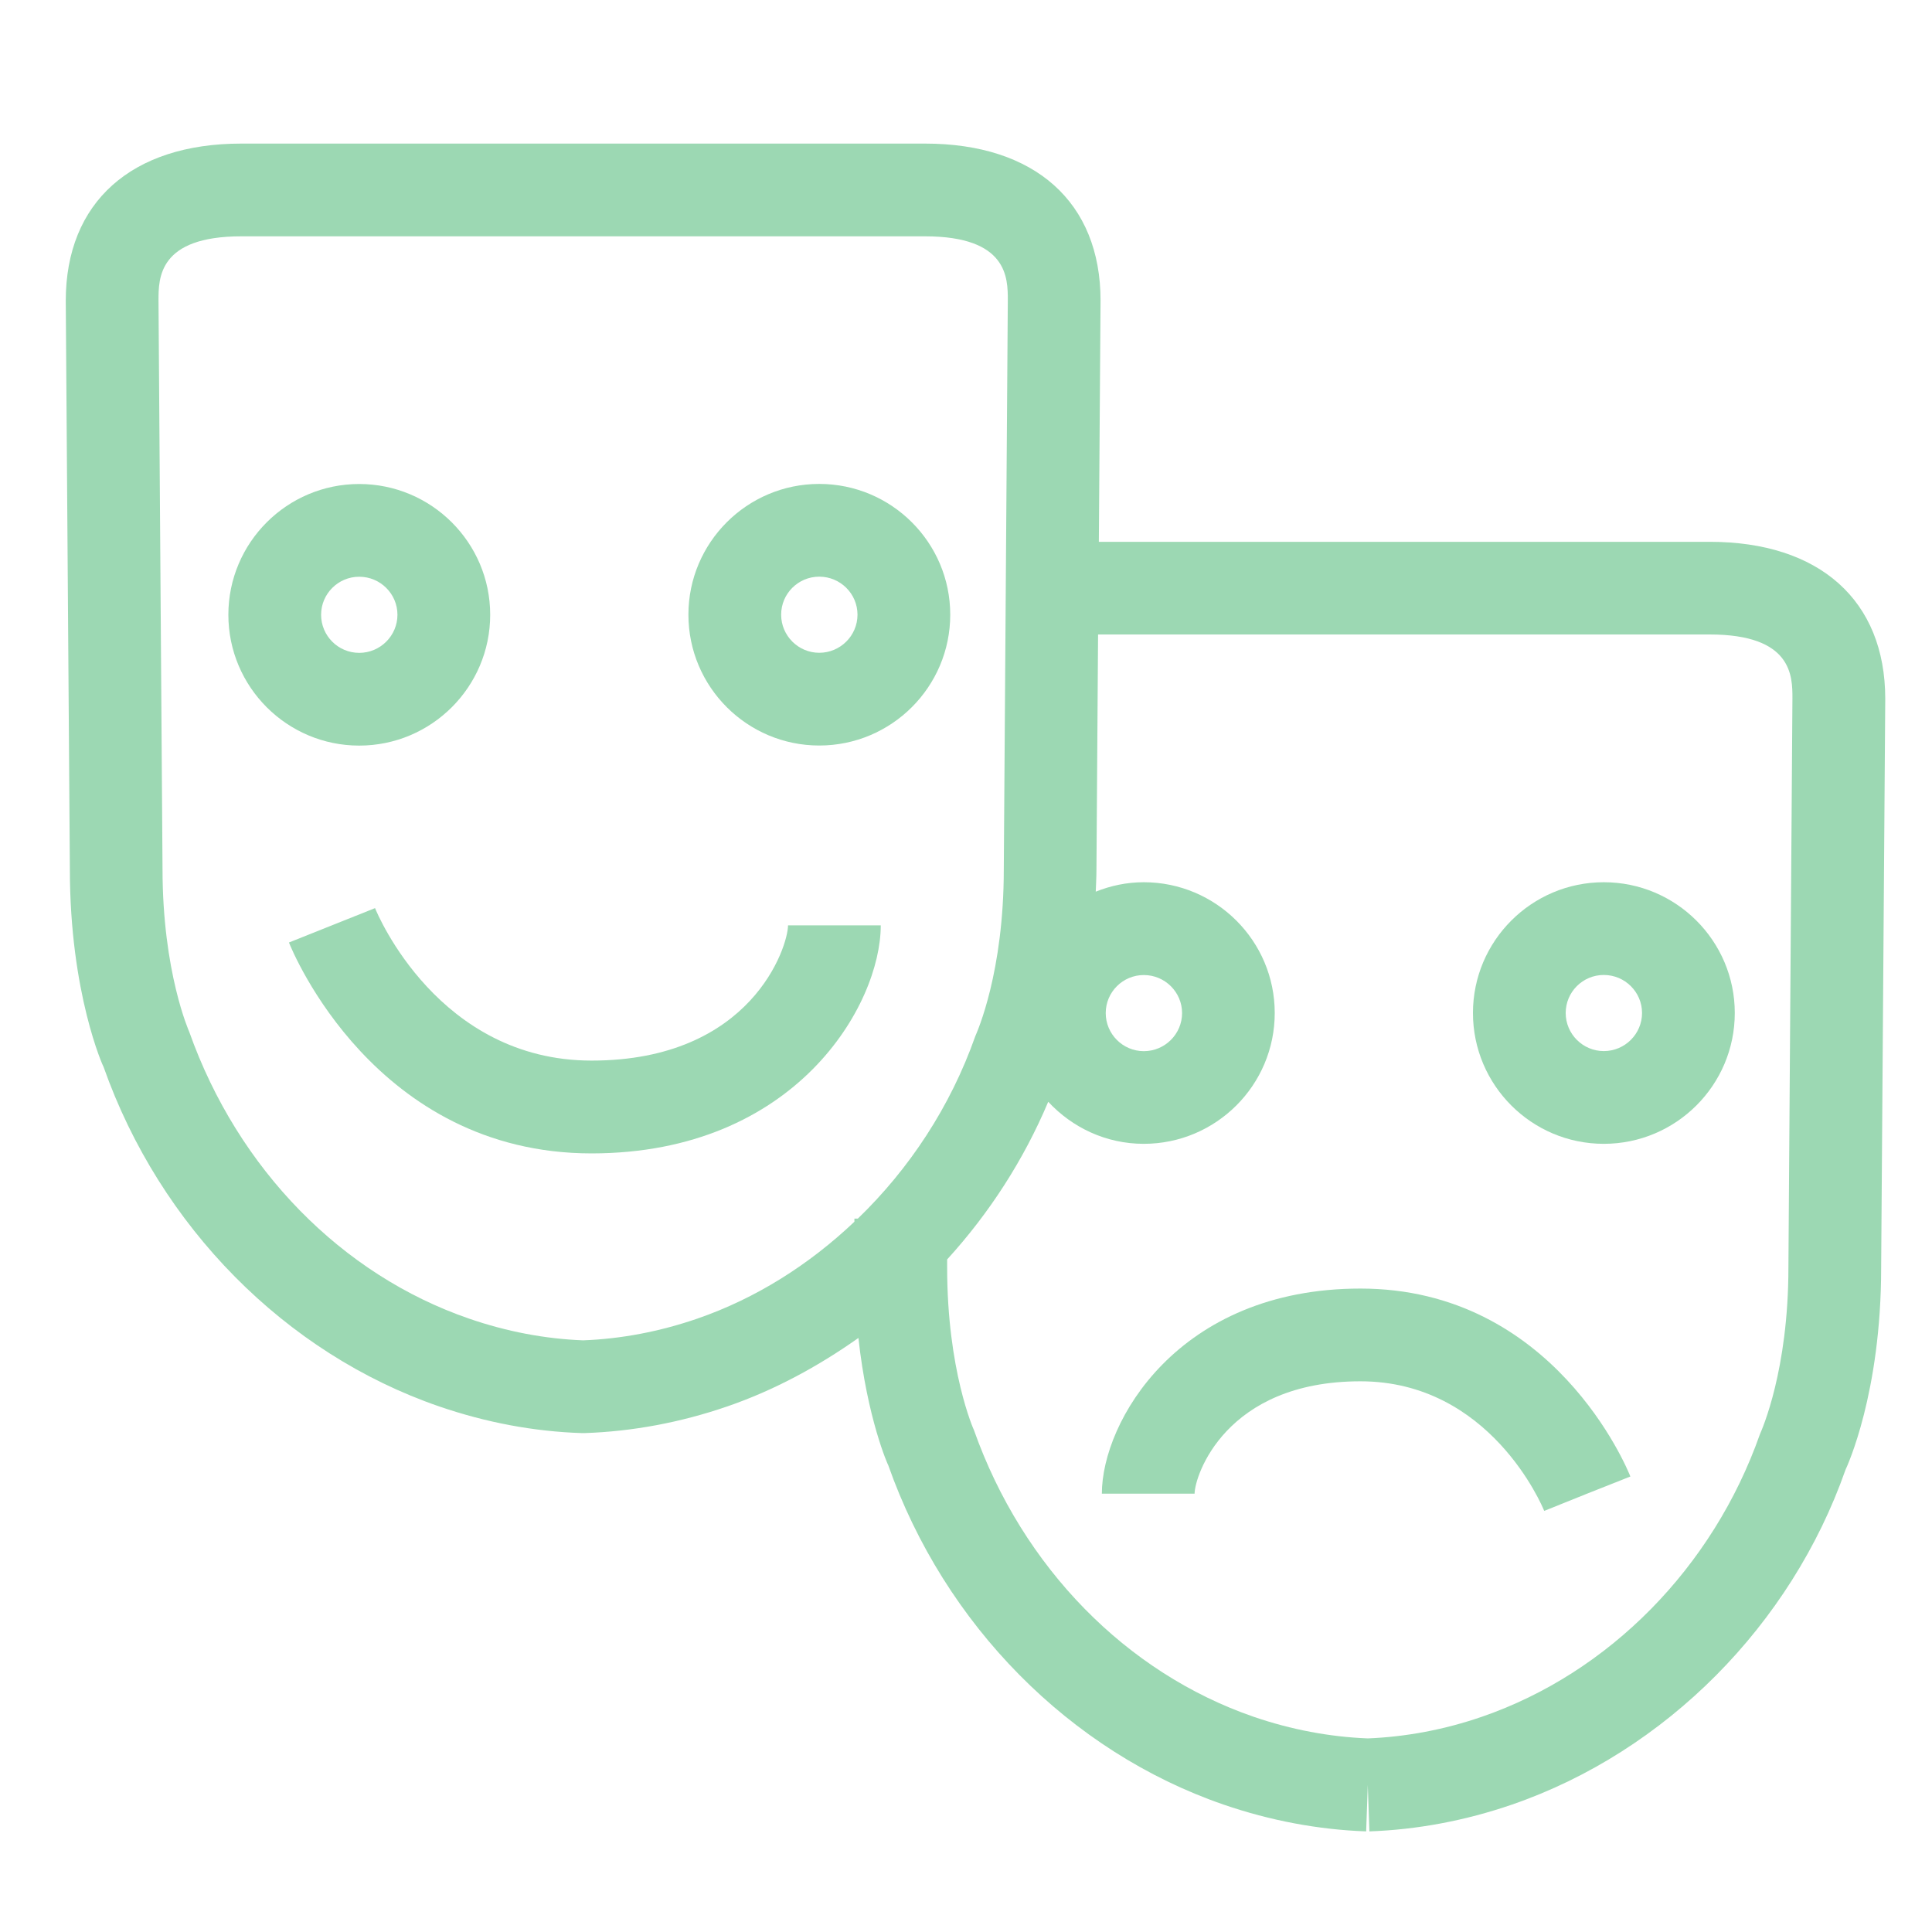 <?xml version="1.0" encoding="UTF-8"?> <!-- Generator: Adobe Illustrator 16.0.0, SVG Export Plug-In . SVG Version: 6.00 Build 0) --> <svg xmlns="http://www.w3.org/2000/svg" xmlns:xlink="http://www.w3.org/1999/xlink" version="1.1" id="Layer_1" x="0px" y="0px" width="25px" height="25px" viewBox="0 0 25 25" xml:space="preserve"> <g> <path fill="#9CD8B3" d="M6.343,7.955c0-0.933-0.76-1.692-1.695-1.692c-0.934,0-1.693,0.759-1.693,1.692 c0,0.934,0.759,1.693,1.693,1.693C5.583,9.648,6.343,8.889,6.343,7.955z M4.155,7.955c0-0.271,0.221-0.492,0.493-0.492 c0.273,0,0.495,0.221,0.495,0.492S4.921,8.448,4.648,8.448C4.376,8.448,4.155,8.227,4.155,7.955z"></path> <path fill="#9CD8B3" d="M10.601,9.647c0.935,0,1.695-0.759,1.695-1.693c0-0.933-0.76-1.692-1.695-1.692 c-0.934,0-1.693,0.759-1.693,1.692C8.908,8.888,9.667,9.647,10.601,9.647z M10.601,7.462c0.273,0,0.495,0.221,0.495,0.492 s-0.222,0.493-0.495,0.493c-0.271,0-0.493-0.221-0.493-0.493S10.329,7.462,10.601,7.462z"></path> <path fill="#9CD8B3" d="M20.753,11.416c-0.934,0-1.693,0.759-1.693,1.692c0,0.934,0.759,1.693,1.693,1.693 c0.935,0,1.695-0.759,1.695-1.693C22.448,12.175,21.688,11.416,20.753,11.416z M20.753,13.601c-0.271,0-0.493-0.221-0.493-0.493 s0.221-0.492,0.493-0.492c0.273,0,0.495,0.221,0.495,0.492S21.026,13.601,20.753,13.601z"></path> <path fill="#9CD8B3" d="M22.123,7.011h-7.904l0.022-3.123c0-1.271-0.849-2.03-2.271-2.03H3.123c-1.422,0-2.272,0.759-2.272,2.034 l0.053,7.355c0,1.611,0.434,2.562,0.437,2.561c0.729,2.063,2.351,3.705,4.339,4.39c0.607,0.209,1.228,0.326,1.847,0.346 c0.006,0,0.013,0,0.02,0s0.013,0,0.02,0c0.618-0.021,1.24-0.137,1.847-0.346c0.606-0.209,1.172-0.516,1.694-0.885 c0.114,1.046,0.383,1.647,0.386,1.647c0.728,2.064,2.35,3.706,4.338,4.391c0.605,0.208,1.227,0.325,1.846,0.347l0.021-0.6 l0.021,0.6c0.62-0.022,1.241-0.139,1.846-0.347c1.989-0.686,3.611-2.327,4.315-4.333c0.019-0.04,0.461-0.991,0.461-2.613 l0.053-7.363C24.395,7.77,23.545,7.011,22.123,7.011z M9.023,17.063c-0.488,0.168-0.984,0.262-1.477,0.281 c-0.492-0.019-0.989-0.113-1.476-0.281c-1.645-0.566-2.99-1.933-3.62-3.708c-0.003-0.008-0.347-0.774-0.347-2.113L2.051,3.888 c0-0.29,0-0.83,1.072-0.83h8.847c1.071,0,1.071,0.54,1.071,0.825l-0.052,7.364c0,1.334-0.343,2.101-0.369,2.162 c-0.321,0.91-0.852,1.715-1.52,2.36h-0.044v0.04C10.469,16.366,9.78,16.802,9.023,17.063z M23.142,16.399 c0,1.335-0.343,2.1-0.369,2.161c-0.607,1.722-1.952,3.088-3.598,3.655c-0.485,0.167-0.982,0.26-1.476,0.28 c-0.494-0.02-0.991-0.113-1.477-0.28c-1.645-0.567-2.99-1.933-3.619-3.709c-0.004-0.007-0.347-0.772-0.347-2.107v-0.102 c0.546-0.599,0.991-1.288,1.308-2.04c0.31,0.333,0.747,0.544,1.236,0.544c0.935,0,1.695-0.759,1.695-1.693 c0-0.933-0.76-1.692-1.695-1.692c-0.22,0-0.428,0.045-0.621,0.122c0.003-0.096,0.009-0.186,0.009-0.287l0.021-3.041h7.913 c1.072,0,1.072,0.54,1.072,0.825L23.142,16.399z M14.308,13.109c0-0.271,0.221-0.492,0.493-0.492c0.273,0,0.495,0.221,0.495,0.492 s-0.222,0.493-0.495,0.493C14.529,13.602,14.308,13.38,14.308,13.109z"></path> <path fill="#9CD8B3" d="M11.397,11.974h-1.2c0,0.272-0.469,1.75-2.542,1.75c-1.978,0-2.77-1.893-2.802-1.973l-1.114,0.445 c0.044,0.111,1.115,2.729,3.917,2.729C10.299,14.923,11.397,13.002,11.397,11.974z"></path> <path fill="#9CD8B3" d="M17.604,16.674c-2.365,0-3.346,1.729-3.346,2.654h1.2c0-0.226,0.396-1.454,2.146-1.454 c1.675,0,2.351,1.609,2.378,1.677l0.557-0.224l0.558-0.221C21.058,19.007,20.104,16.674,17.604,16.674z"></path> </g> </svg> 
